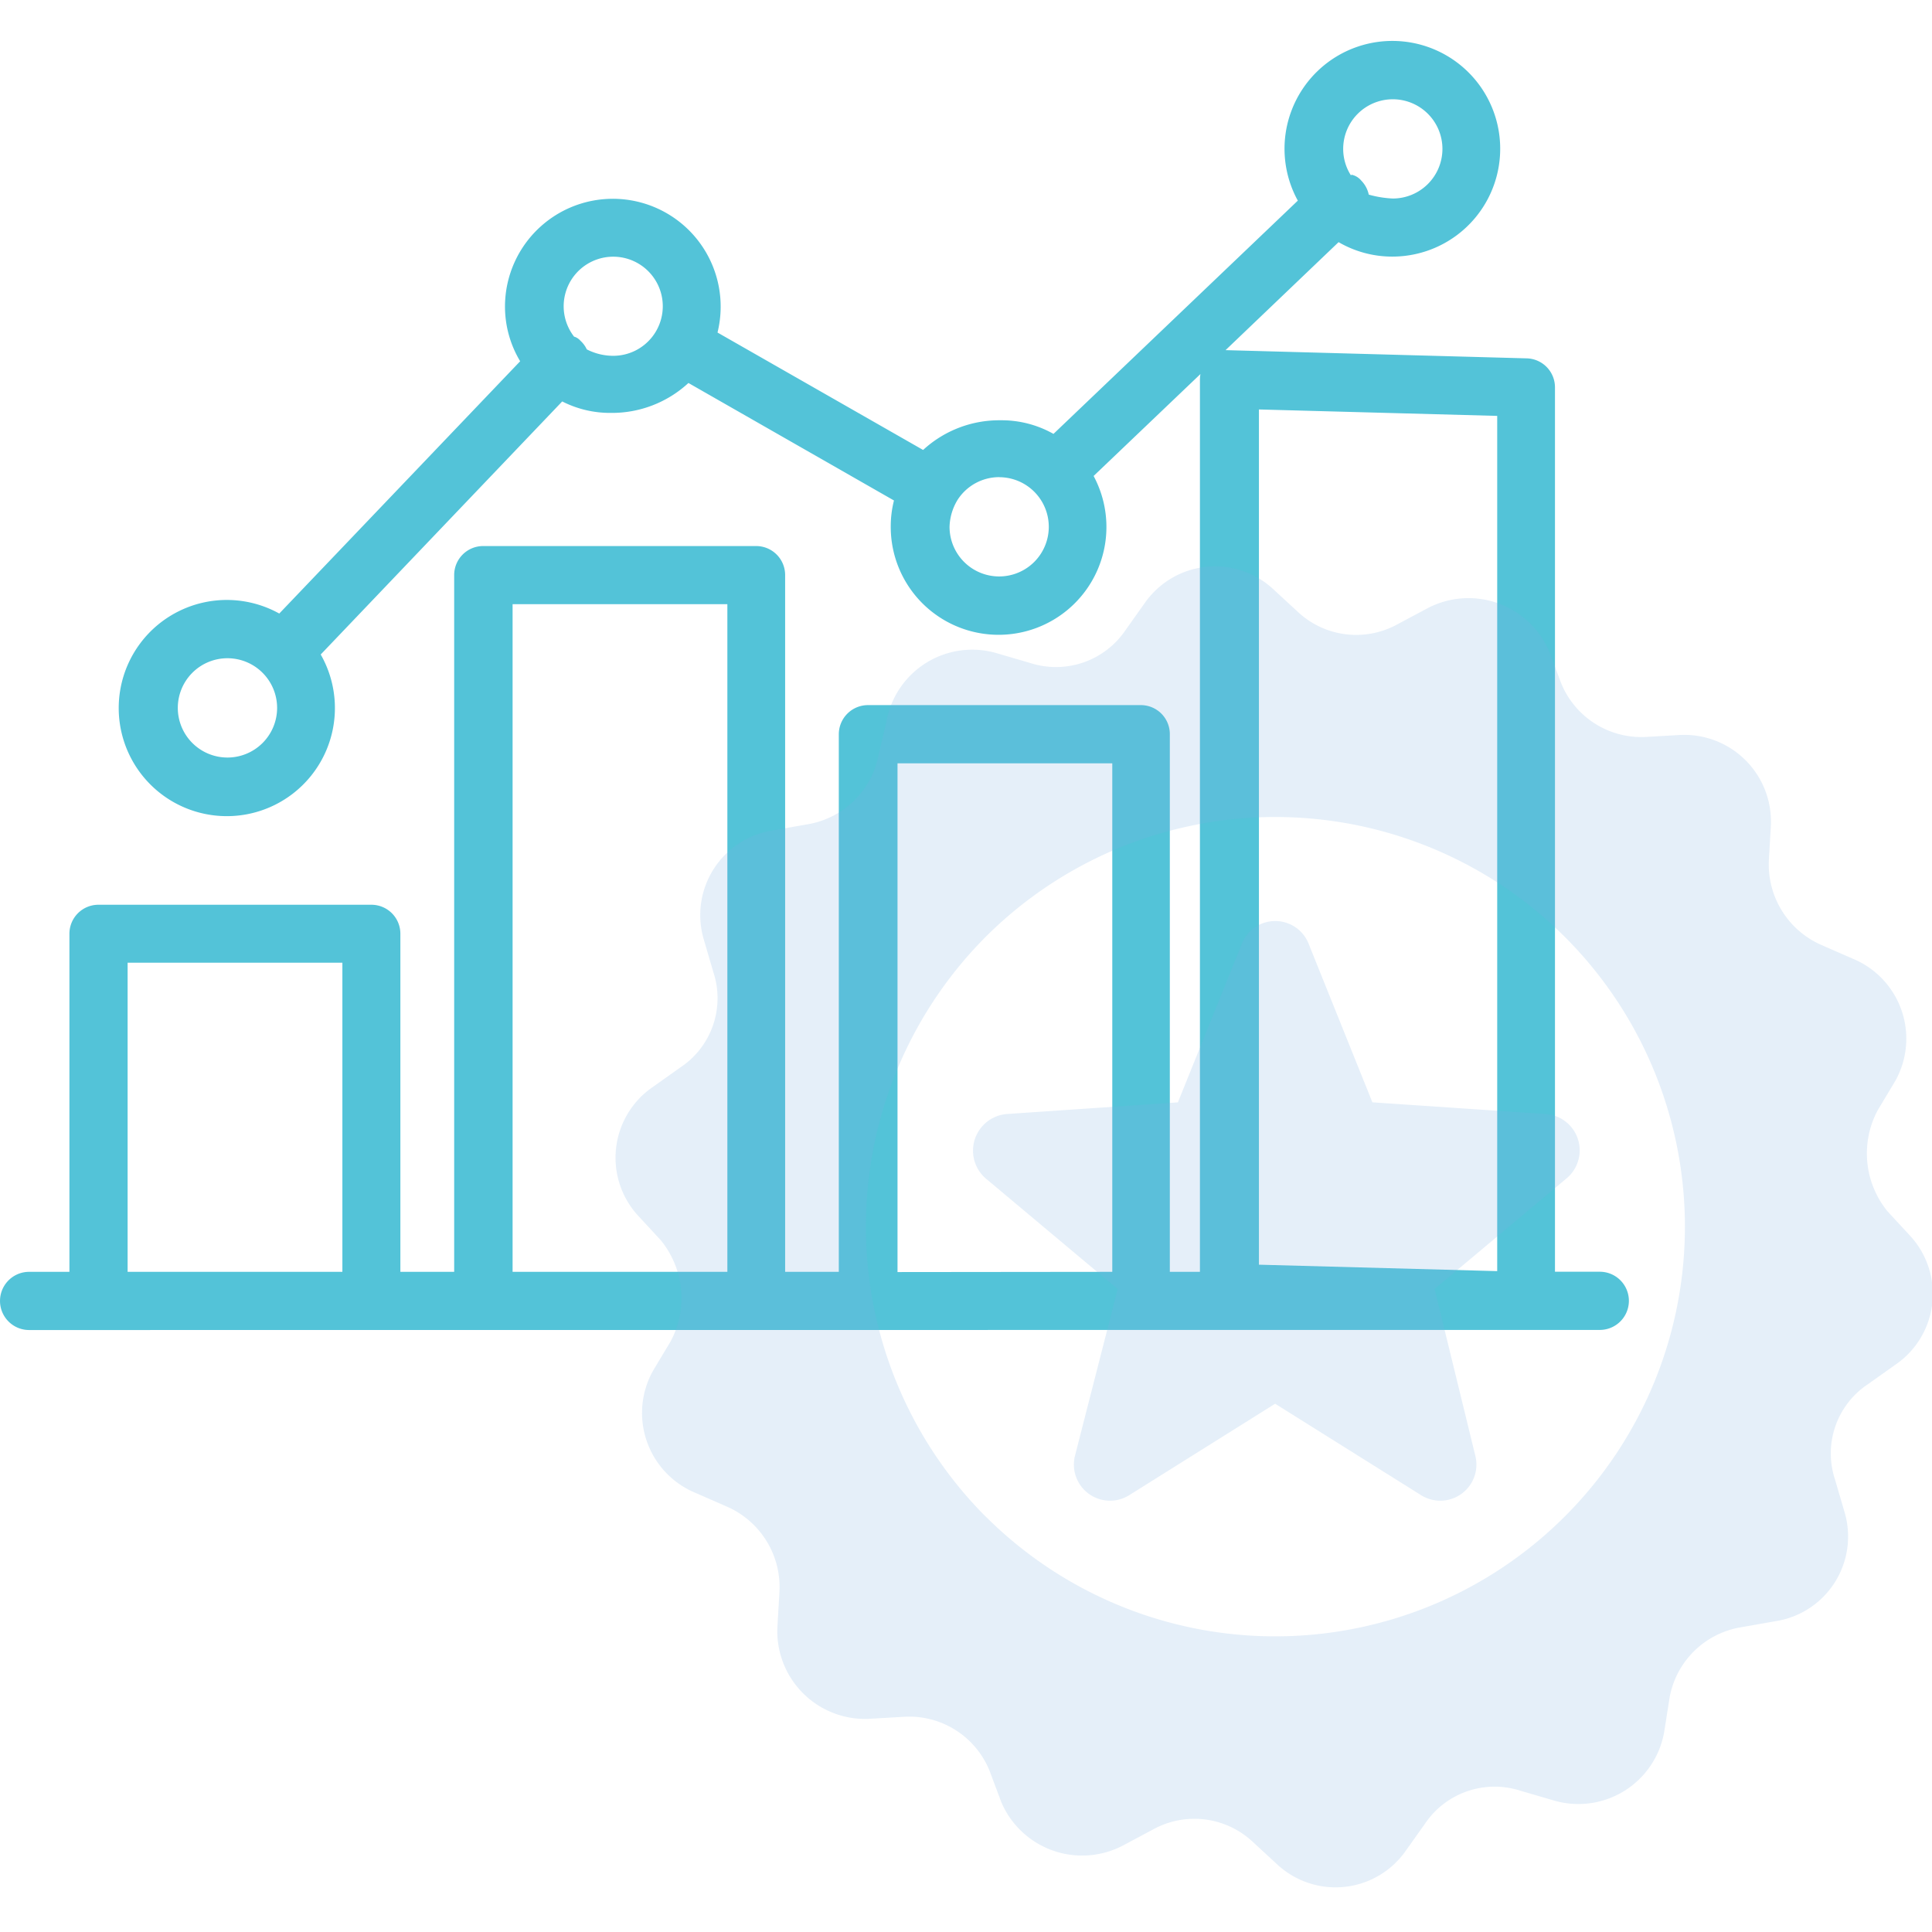<svg xmlns="http://www.w3.org/2000/svg" xmlns:xlink="http://www.w3.org/1999/xlink" width="60" height="60" viewBox="0 0 60 60"><defs><clipPath id="a"><rect width="60" height="60" transform="translate(1154 4733)" fill="none"/></clipPath></defs><g transform="translate(-1154 -4733)" clip-path="url(#a)"><g transform="translate(10 -51.02)"><g transform="translate(1066.043 4323.225)"><path d="M78.861,502.1a.9.9,0,1,1,0-1.807h1.252v-10.5a.9.9,0,0,1,.9-.9h8.478a.9.9,0,0,1,.9.9v10.5h1.671v-21.64a.9.9,0,0,1,.9-.9h8.478a.9.9,0,0,1,.9.9v21.64h1.667v-16.7a.906.906,0,0,1,.9-.9h8.48a.9.9,0,0,1,.9.9v16.7h.935V472.585a1,1,0,0,1,.016-.174l-3.318,3.166a3.349,3.349,0,1,1-6.3,1.578,3.264,3.264,0,0,1,.1-.817l-6.383-3.649a3.5,3.5,0,0,1-2.411.929,3.266,3.266,0,0,1-1.509-.356l-7.5,7.859a3.357,3.357,0,1,1-1.287-1.272l7.481-7.835a3.3,3.3,0,0,1-.471-1.707,3.349,3.349,0,1,1,6.6.815l6.385,3.647a3.49,3.49,0,0,1,2.4-.922,3.28,3.28,0,0,1,1.649.423l7.588-7.244a3.349,3.349,0,1,1,2.935,1.738,3.31,3.31,0,0,1-1.669-.449l-3.51,3.354,9.35.255a.9.9,0,0,1,.88.9v27.466h1.392a.9.9,0,1,1,0,1.807Zm33.639-1.807V484.5h-6.67v15.8Zm-23.91,0v-9.6H81.92v9.6Zm11.956,0V479.558h-6.67v20.734Zm23.908-.022v-26.56l-7.4-.2v26.56ZM85.023,481.237a1.542,1.542,0,1,0,1.54,1.542A1.543,1.543,0,0,0,85.023,481.237Zm23.963-5.624a1.538,1.538,0,0,0-1.287.7,1.694,1.694,0,0,0-.253.844,1.541,1.541,0,1,0,1.54-1.542ZM95.8,471.253a.429.429,0,0,1,.186.127.829.829,0,0,1,.194.265,1.8,1.8,0,0,0,.825.2,1.539,1.539,0,1,0-1.216-.591Zm24.145-5.029a.54.54,0,0,1,.291.184.873.873,0,0,1,.229.431,3.273,3.273,0,0,0,.746.121,1.541,1.541,0,1,0-1.54-1.544,1.524,1.524,0,0,0,.239.823A.042.042,0,0,1,119.947,466.224Z" transform="translate(0 0)" fill="#53c3d8"/></g><path d="M13.965,41.8l.06-1.026a2.726,2.726,0,0,0-1.63-2.657l-.966-.423a2.686,2.686,0,0,1-1.328-3.8l.543-.906a2.843,2.843,0,0,0-.3-3.14l-.725-.785a2.663,2.663,0,0,1,.483-3.985l.845-.6a2.578,2.578,0,0,0,1.026-2.959l-.3-1.026a2.661,2.661,0,0,1,2.174-3.381l1.026-.181a2.7,2.7,0,0,0,2.234-2.174l.242-1.026a2.706,2.706,0,0,1,3.442-2.113l1.026.3a2.607,2.607,0,0,0,2.959-1.026l.6-.845a2.661,2.661,0,0,1,3.985-.423l.785.725a2.653,2.653,0,0,0,3.079.362l.906-.483a2.729,2.729,0,0,1,3.8,1.328l.362.966a2.691,2.691,0,0,0,2.657,1.691l1.026-.06a2.693,2.693,0,0,1,2.838,2.838l-.06,1.026a2.726,2.726,0,0,0,1.63,2.657l.966.423a2.686,2.686,0,0,1,1.328,3.8l-.543.906a2.843,2.843,0,0,0,.3,3.14l.725.785a2.663,2.663,0,0,1-.483,3.985l-.845.6a2.578,2.578,0,0,0-1.026,2.959l.3,1.026a2.661,2.661,0,0,1-2.174,3.381l-1.026.181a2.7,2.7,0,0,0-2.234,2.174L41.5,45.125a2.706,2.706,0,0,1-3.442,2.113l-1.026-.3a2.607,2.607,0,0,0-2.959,1.026l-.6.845a2.661,2.661,0,0,1-3.985.423l-.785-.725a2.653,2.653,0,0,0-3.079-.362l-.906.483a2.729,2.729,0,0,1-3.8-1.328l-.362-.966a2.691,2.691,0,0,0-2.657-1.691l-1.026.06A2.725,2.725,0,0,1,13.965,41.8Zm6.461-3.381a12.723,12.723,0,1,0,0-17.993A12.755,12.755,0,0,0,20.426,38.423ZM23.2,36.551a1.122,1.122,0,0,0,1.691,1.208l4.529-2.838,4.529,2.838a1.122,1.122,0,0,0,1.691-1.208l-1.268-5.193,4.106-3.442a1.132,1.132,0,0,0-.664-1.993l-5.374-.362L30.449,20.61a1.115,1.115,0,0,0-2.053,0L26.4,25.562l-5.313.362a1.141,1.141,0,0,0-.664,1.993l4.106,3.442Z" transform="translate(1154.181 4792.693)" fill="#7bb1e0" opacity="0.196"/></g></g></svg>